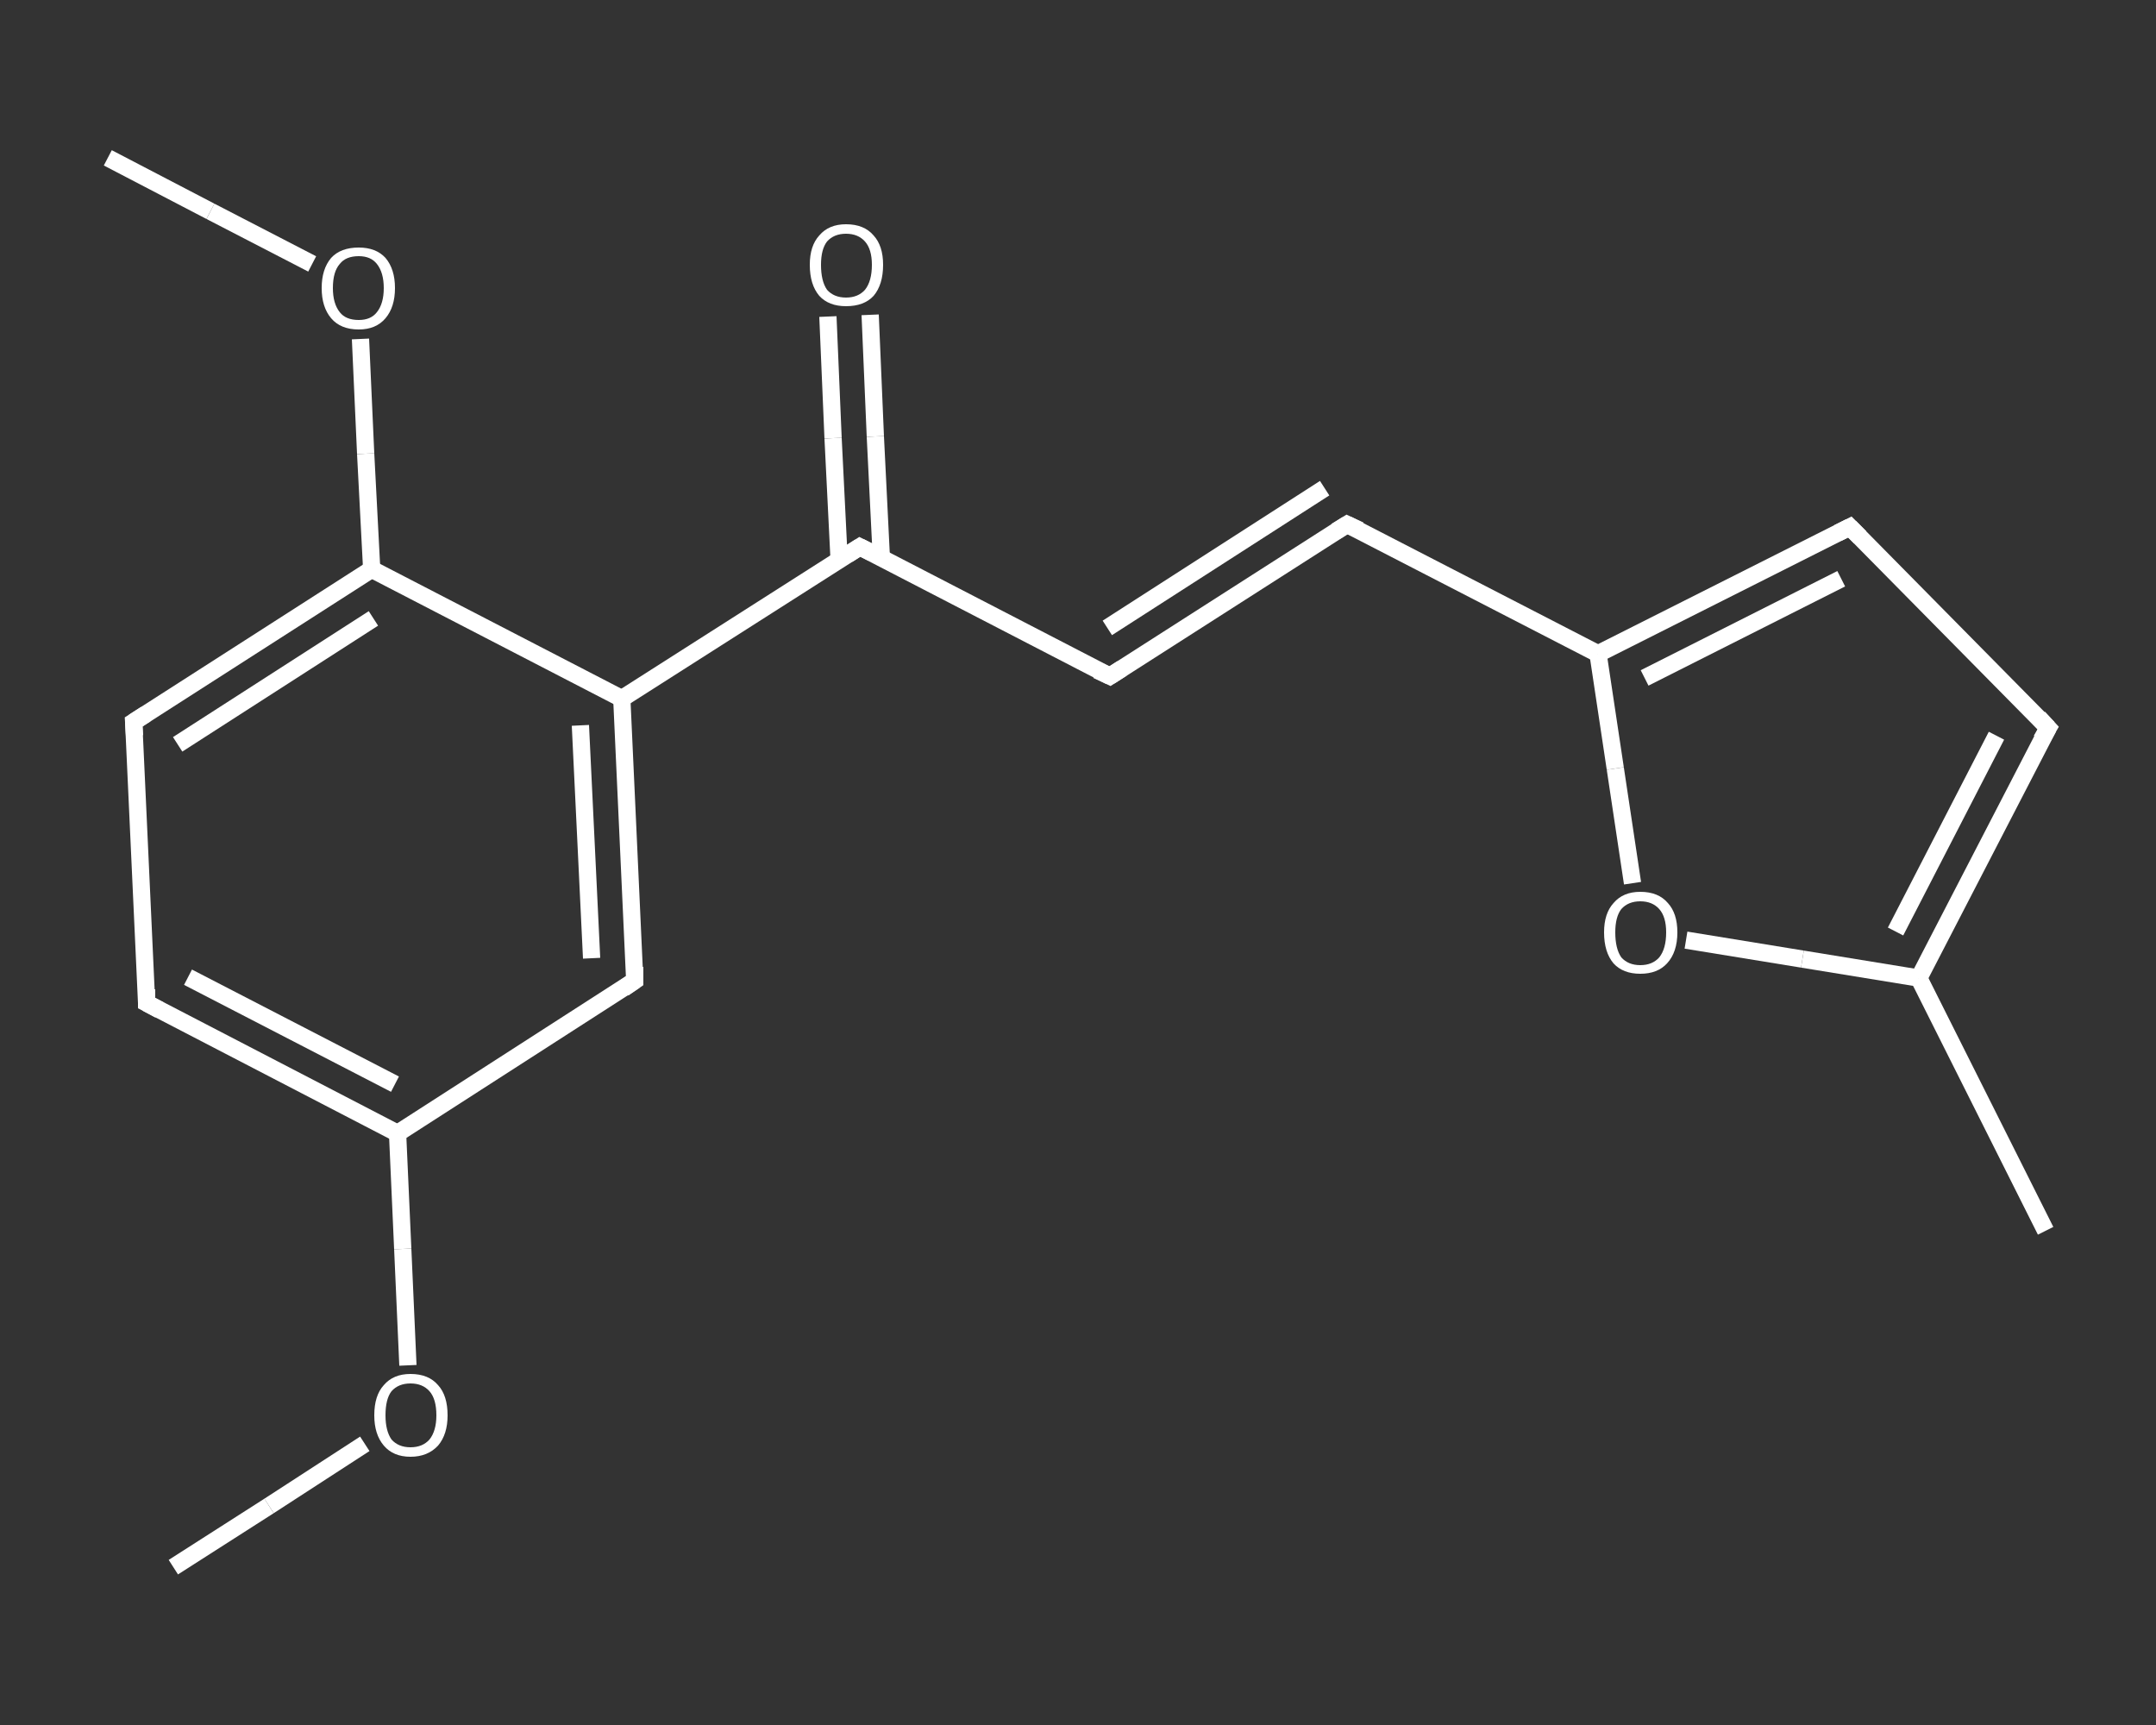 <?xml version='1.0' encoding='iso-8859-1'?>
<svg version='1.1' baseProfile='full'
              xmlns='http://www.w3.org/2000/svg'
                      xmlns:rdkit='http://www.rdkit.org/xml'
                      xmlns:xlink='http://www.w3.org/1999/xlink'
                  xml:space='preserve'
width='250px' height='200px' viewBox='0 0 250 200'>
<rect x="0" y="0" width="250" height="200" fill="#333333" stroke="none"/>
<!-- END OF HEADER -->
<rect style='opacity:1.0;fill:transparent;stroke:none' width='250.0' height='200.0' x='0.0' y='0.0'> </rect>
<path class='bond-0 atom-0 atom-1' d='M 20.1,181.7 L 31.2,174.6' style='fill:none;fill-rule:evenodd;stroke:#FFFFFF;stroke-width:2.0px;stroke-linecap:butt;stroke-linejoin:miter;stroke-opacity:1' />
<path class='bond-0 atom-0 atom-1' d='M 31.2,174.6 L 42.3,167.4' style='fill:none;fill-rule:evenodd;stroke:#FFFFFF;stroke-width:2.0px;stroke-linecap:butt;stroke-linejoin:miter;stroke-opacity:1' />
<path class='bond-1 atom-1 atom-2' d='M 47.3,158.3 L 46.7,144.8' style='fill:none;fill-rule:evenodd;stroke:#FFFFFF;stroke-width:2.0px;stroke-linecap:butt;stroke-linejoin:miter;stroke-opacity:1' />
<path class='bond-1 atom-1 atom-2' d='M 46.7,144.8 L 46.1,131.4' style='fill:none;fill-rule:evenodd;stroke:#FFFFFF;stroke-width:2.0px;stroke-linecap:butt;stroke-linejoin:miter;stroke-opacity:1' />
<path class='bond-2 atom-2 atom-3' d='M 46.1,131.4 L 17.0,116.3' style='fill:none;fill-rule:evenodd;stroke:#FFFFFF;stroke-width:2.0px;stroke-linecap:butt;stroke-linejoin:miter;stroke-opacity:1' />
<path class='bond-2 atom-2 atom-3' d='M 45.8,125.7 L 21.8,113.3' style='fill:none;fill-rule:evenodd;stroke:#FFFFFF;stroke-width:2.0px;stroke-linecap:butt;stroke-linejoin:miter;stroke-opacity:1' />
<path class='bond-3 atom-3 atom-4' d='M 17.0,116.3 L 15.5,83.7' style='fill:none;fill-rule:evenodd;stroke:#FFFFFF;stroke-width:2.0px;stroke-linecap:butt;stroke-linejoin:miter;stroke-opacity:1' />
<path class='bond-4 atom-4 atom-5' d='M 15.5,83.7 L 43.1,66.0' style='fill:none;fill-rule:evenodd;stroke:#FFFFFF;stroke-width:2.0px;stroke-linecap:butt;stroke-linejoin:miter;stroke-opacity:1' />
<path class='bond-4 atom-4 atom-5' d='M 20.6,86.3 L 43.3,71.7' style='fill:none;fill-rule:evenodd;stroke:#FFFFFF;stroke-width:2.0px;stroke-linecap:butt;stroke-linejoin:miter;stroke-opacity:1' />
<path class='bond-5 atom-5 atom-6' d='M 43.1,66.0 L 42.4,52.6' style='fill:none;fill-rule:evenodd;stroke:#FFFFFF;stroke-width:2.0px;stroke-linecap:butt;stroke-linejoin:miter;stroke-opacity:1' />
<path class='bond-5 atom-5 atom-6' d='M 42.4,52.6 L 41.8,39.3' style='fill:none;fill-rule:evenodd;stroke:#FFFFFF;stroke-width:2.0px;stroke-linecap:butt;stroke-linejoin:miter;stroke-opacity:1' />
<path class='bond-6 atom-6 atom-7' d='M 36.2,30.6 L 24.4,24.5' style='fill:none;fill-rule:evenodd;stroke:#FFFFFF;stroke-width:2.0px;stroke-linecap:butt;stroke-linejoin:miter;stroke-opacity:1' />
<path class='bond-6 atom-6 atom-7' d='M 24.4,24.5 L 12.5,18.3' style='fill:none;fill-rule:evenodd;stroke:#FFFFFF;stroke-width:2.0px;stroke-linecap:butt;stroke-linejoin:miter;stroke-opacity:1' />
<path class='bond-7 atom-5 atom-8' d='M 43.1,66.0 L 72.1,81.0' style='fill:none;fill-rule:evenodd;stroke:#FFFFFF;stroke-width:2.0px;stroke-linecap:butt;stroke-linejoin:miter;stroke-opacity:1' />
<path class='bond-8 atom-8 atom-9' d='M 72.1,81.0 L 99.7,63.4' style='fill:none;fill-rule:evenodd;stroke:#FFFFFF;stroke-width:2.0px;stroke-linecap:butt;stroke-linejoin:miter;stroke-opacity:1' />
<path class='bond-9 atom-9 atom-10' d='M 102.2,64.7 L 101.5,50.6' style='fill:none;fill-rule:evenodd;stroke:#FFFFFF;stroke-width:2.0px;stroke-linecap:butt;stroke-linejoin:miter;stroke-opacity:1' />
<path class='bond-9 atom-9 atom-10' d='M 101.5,50.6 L 100.9,36.5' style='fill:none;fill-rule:evenodd;stroke:#FFFFFF;stroke-width:2.0px;stroke-linecap:butt;stroke-linejoin:miter;stroke-opacity:1' />
<path class='bond-9 atom-9 atom-10' d='M 97.3,64.9 L 96.6,50.8' style='fill:none;fill-rule:evenodd;stroke:#FFFFFF;stroke-width:2.0px;stroke-linecap:butt;stroke-linejoin:miter;stroke-opacity:1' />
<path class='bond-9 atom-9 atom-10' d='M 96.6,50.8 L 96.0,36.7' style='fill:none;fill-rule:evenodd;stroke:#FFFFFF;stroke-width:2.0px;stroke-linecap:butt;stroke-linejoin:miter;stroke-opacity:1' />
<path class='bond-10 atom-9 atom-11' d='M 99.7,63.4 L 128.7,78.4' style='fill:none;fill-rule:evenodd;stroke:#FFFFFF;stroke-width:2.0px;stroke-linecap:butt;stroke-linejoin:miter;stroke-opacity:1' />
<path class='bond-11 atom-11 atom-12' d='M 128.7,78.4 L 156.2,60.8' style='fill:none;fill-rule:evenodd;stroke:#FFFFFF;stroke-width:2.0px;stroke-linecap:butt;stroke-linejoin:miter;stroke-opacity:1' />
<path class='bond-11 atom-11 atom-12' d='M 128.4,72.8 L 153.6,56.6' style='fill:none;fill-rule:evenodd;stroke:#FFFFFF;stroke-width:2.0px;stroke-linecap:butt;stroke-linejoin:miter;stroke-opacity:1' />
<path class='bond-12 atom-12 atom-13' d='M 156.2,60.8 L 185.3,75.8' style='fill:none;fill-rule:evenodd;stroke:#FFFFFF;stroke-width:2.0px;stroke-linecap:butt;stroke-linejoin:miter;stroke-opacity:1' />
<path class='bond-13 atom-13 atom-14' d='M 185.3,75.8 L 214.5,61.1' style='fill:none;fill-rule:evenodd;stroke:#FFFFFF;stroke-width:2.0px;stroke-linecap:butt;stroke-linejoin:miter;stroke-opacity:1' />
<path class='bond-13 atom-13 atom-14' d='M 190.7,78.6 L 213.5,67.1' style='fill:none;fill-rule:evenodd;stroke:#FFFFFF;stroke-width:2.0px;stroke-linecap:butt;stroke-linejoin:miter;stroke-opacity:1' />
<path class='bond-14 atom-14 atom-15' d='M 214.5,61.1 L 237.5,84.4' style='fill:none;fill-rule:evenodd;stroke:#FFFFFF;stroke-width:2.0px;stroke-linecap:butt;stroke-linejoin:miter;stroke-opacity:1' />
<path class='bond-15 atom-15 atom-16' d='M 237.5,84.4 L 222.5,113.4' style='fill:none;fill-rule:evenodd;stroke:#FFFFFF;stroke-width:2.0px;stroke-linecap:butt;stroke-linejoin:miter;stroke-opacity:1' />
<path class='bond-15 atom-15 atom-16' d='M 231.5,85.3 L 219.8,108.0' style='fill:none;fill-rule:evenodd;stroke:#FFFFFF;stroke-width:2.0px;stroke-linecap:butt;stroke-linejoin:miter;stroke-opacity:1' />
<path class='bond-16 atom-16 atom-17' d='M 222.5,113.4 L 237.2,142.7' style='fill:none;fill-rule:evenodd;stroke:#FFFFFF;stroke-width:2.0px;stroke-linecap:butt;stroke-linejoin:miter;stroke-opacity:1' />
<path class='bond-17 atom-16 atom-18' d='M 222.5,113.4 L 209.0,111.2' style='fill:none;fill-rule:evenodd;stroke:#FFFFFF;stroke-width:2.0px;stroke-linecap:butt;stroke-linejoin:miter;stroke-opacity:1' />
<path class='bond-17 atom-16 atom-18' d='M 209.0,111.2 L 195.5,109.0' style='fill:none;fill-rule:evenodd;stroke:#FFFFFF;stroke-width:2.0px;stroke-linecap:butt;stroke-linejoin:miter;stroke-opacity:1' />
<path class='bond-18 atom-8 atom-19' d='M 72.1,81.0 L 73.6,113.7' style='fill:none;fill-rule:evenodd;stroke:#FFFFFF;stroke-width:2.0px;stroke-linecap:butt;stroke-linejoin:miter;stroke-opacity:1' />
<path class='bond-18 atom-8 atom-19' d='M 67.3,84.1 L 68.6,111.1' style='fill:none;fill-rule:evenodd;stroke:#FFFFFF;stroke-width:2.0px;stroke-linecap:butt;stroke-linejoin:miter;stroke-opacity:1' />
<path class='bond-19 atom-19 atom-2' d='M 73.6,113.7 L 46.1,131.4' style='fill:none;fill-rule:evenodd;stroke:#FFFFFF;stroke-width:2.0px;stroke-linecap:butt;stroke-linejoin:miter;stroke-opacity:1' />
<path class='bond-20 atom-18 atom-13' d='M 189.3,102.4 L 187.3,89.1' style='fill:none;fill-rule:evenodd;stroke:#FFFFFF;stroke-width:2.0px;stroke-linecap:butt;stroke-linejoin:miter;stroke-opacity:1' />
<path class='bond-20 atom-18 atom-13' d='M 187.3,89.1 L 185.3,75.8' style='fill:none;fill-rule:evenodd;stroke:#FFFFFF;stroke-width:2.0px;stroke-linecap:butt;stroke-linejoin:miter;stroke-opacity:1' />
<path d='M 18.5,117.1 L 17.0,116.3 L 17.0,114.7' style='fill:none;stroke:#FFFFFF;stroke-width:2.0px;stroke-linecap:butt;stroke-linejoin:miter;stroke-opacity:1;' />
<path d='M 15.6,85.3 L 15.5,83.7 L 16.9,82.8' style='fill:none;stroke:#FFFFFF;stroke-width:2.0px;stroke-linecap:butt;stroke-linejoin:miter;stroke-opacity:1;' />
<path d='M 98.3,64.3 L 99.7,63.4 L 101.1,64.1' style='fill:none;stroke:#FFFFFF;stroke-width:2.0px;stroke-linecap:butt;stroke-linejoin:miter;stroke-opacity:1;' />
<path d='M 127.2,77.7 L 128.7,78.4 L 130.1,77.5' style='fill:none;stroke:#FFFFFF;stroke-width:2.0px;stroke-linecap:butt;stroke-linejoin:miter;stroke-opacity:1;' />
<path d='M 154.9,61.6 L 156.2,60.8 L 157.7,61.5' style='fill:none;stroke:#FFFFFF;stroke-width:2.0px;stroke-linecap:butt;stroke-linejoin:miter;stroke-opacity:1;' />
<path d='M 213.1,61.8 L 214.5,61.1 L 215.7,62.3' style='fill:none;stroke:#FFFFFF;stroke-width:2.0px;stroke-linecap:butt;stroke-linejoin:miter;stroke-opacity:1;' />
<path d='M 236.4,83.2 L 237.5,84.4 L 236.7,85.8' style='fill:none;stroke:#FFFFFF;stroke-width:2.0px;stroke-linecap:butt;stroke-linejoin:miter;stroke-opacity:1;' />
<path d='M 73.6,112.1 L 73.6,113.7 L 72.3,114.6' style='fill:none;stroke:#FFFFFF;stroke-width:2.0px;stroke-linecap:butt;stroke-linejoin:miter;stroke-opacity:1;' />
<path class='atom-1' d='M 43.4 164.1
Q 43.4 161.8, 44.5 160.6
Q 45.6 159.3, 47.6 159.3
Q 49.7 159.3, 50.8 160.6
Q 51.9 161.8, 51.9 164.1
Q 51.9 166.3, 50.8 167.6
Q 49.6 168.9, 47.6 168.9
Q 45.6 168.9, 44.5 167.6
Q 43.4 166.3, 43.4 164.1
M 47.6 167.8
Q 49.0 167.8, 49.8 166.9
Q 50.6 165.9, 50.6 164.1
Q 50.6 162.2, 49.8 161.3
Q 49.0 160.4, 47.6 160.4
Q 46.2 160.4, 45.4 161.3
Q 44.7 162.2, 44.7 164.1
Q 44.7 165.9, 45.4 166.9
Q 46.2 167.8, 47.6 167.8
' fill='#FFFFFF'/>
<path class='atom-6' d='M 37.3 33.4
Q 37.3 31.2, 38.4 29.9
Q 39.5 28.7, 41.6 28.7
Q 43.6 28.7, 44.7 29.9
Q 45.8 31.2, 45.8 33.4
Q 45.8 35.6, 44.7 36.9
Q 43.6 38.2, 41.6 38.2
Q 39.5 38.2, 38.4 36.9
Q 37.3 35.6, 37.3 33.4
M 41.6 37.1
Q 43.0 37.1, 43.7 36.2
Q 44.5 35.2, 44.5 33.4
Q 44.5 31.6, 43.7 30.6
Q 43.0 29.7, 41.6 29.7
Q 40.1 29.7, 39.4 30.6
Q 38.6 31.5, 38.6 33.4
Q 38.6 35.2, 39.4 36.2
Q 40.1 37.1, 41.6 37.1
' fill='#FFFFFF'/>
<path class='atom-10' d='M 93.9 30.7
Q 93.9 28.5, 95.0 27.3
Q 96.1 26.0, 98.1 26.0
Q 100.2 26.0, 101.3 27.3
Q 102.4 28.5, 102.4 30.7
Q 102.4 33.0, 101.3 34.3
Q 100.2 35.5, 98.1 35.5
Q 96.1 35.5, 95.0 34.3
Q 93.9 33.0, 93.9 30.7
M 98.1 34.5
Q 99.5 34.5, 100.3 33.6
Q 101.1 32.6, 101.1 30.7
Q 101.1 28.9, 100.3 28.0
Q 99.5 27.1, 98.1 27.1
Q 96.7 27.1, 95.9 28.0
Q 95.2 28.9, 95.2 30.7
Q 95.2 32.6, 95.9 33.6
Q 96.7 34.5, 98.1 34.5
' fill='#FFFFFF'/>
<path class='atom-18' d='M 186.0 108.1
Q 186.0 105.9, 187.1 104.7
Q 188.2 103.4, 190.2 103.4
Q 192.3 103.4, 193.4 104.7
Q 194.5 105.9, 194.5 108.1
Q 194.5 110.4, 193.3 111.7
Q 192.2 112.9, 190.2 112.9
Q 188.2 112.9, 187.1 111.7
Q 186.0 110.4, 186.0 108.1
M 190.2 111.9
Q 191.6 111.9, 192.4 111.0
Q 193.2 110.0, 193.2 108.1
Q 193.2 106.3, 192.4 105.4
Q 191.6 104.5, 190.2 104.5
Q 188.8 104.5, 188.0 105.4
Q 187.3 106.3, 187.3 108.1
Q 187.3 110.0, 188.0 111.0
Q 188.8 111.9, 190.2 111.9
' fill='#FFFFFF'/>
</svg>
